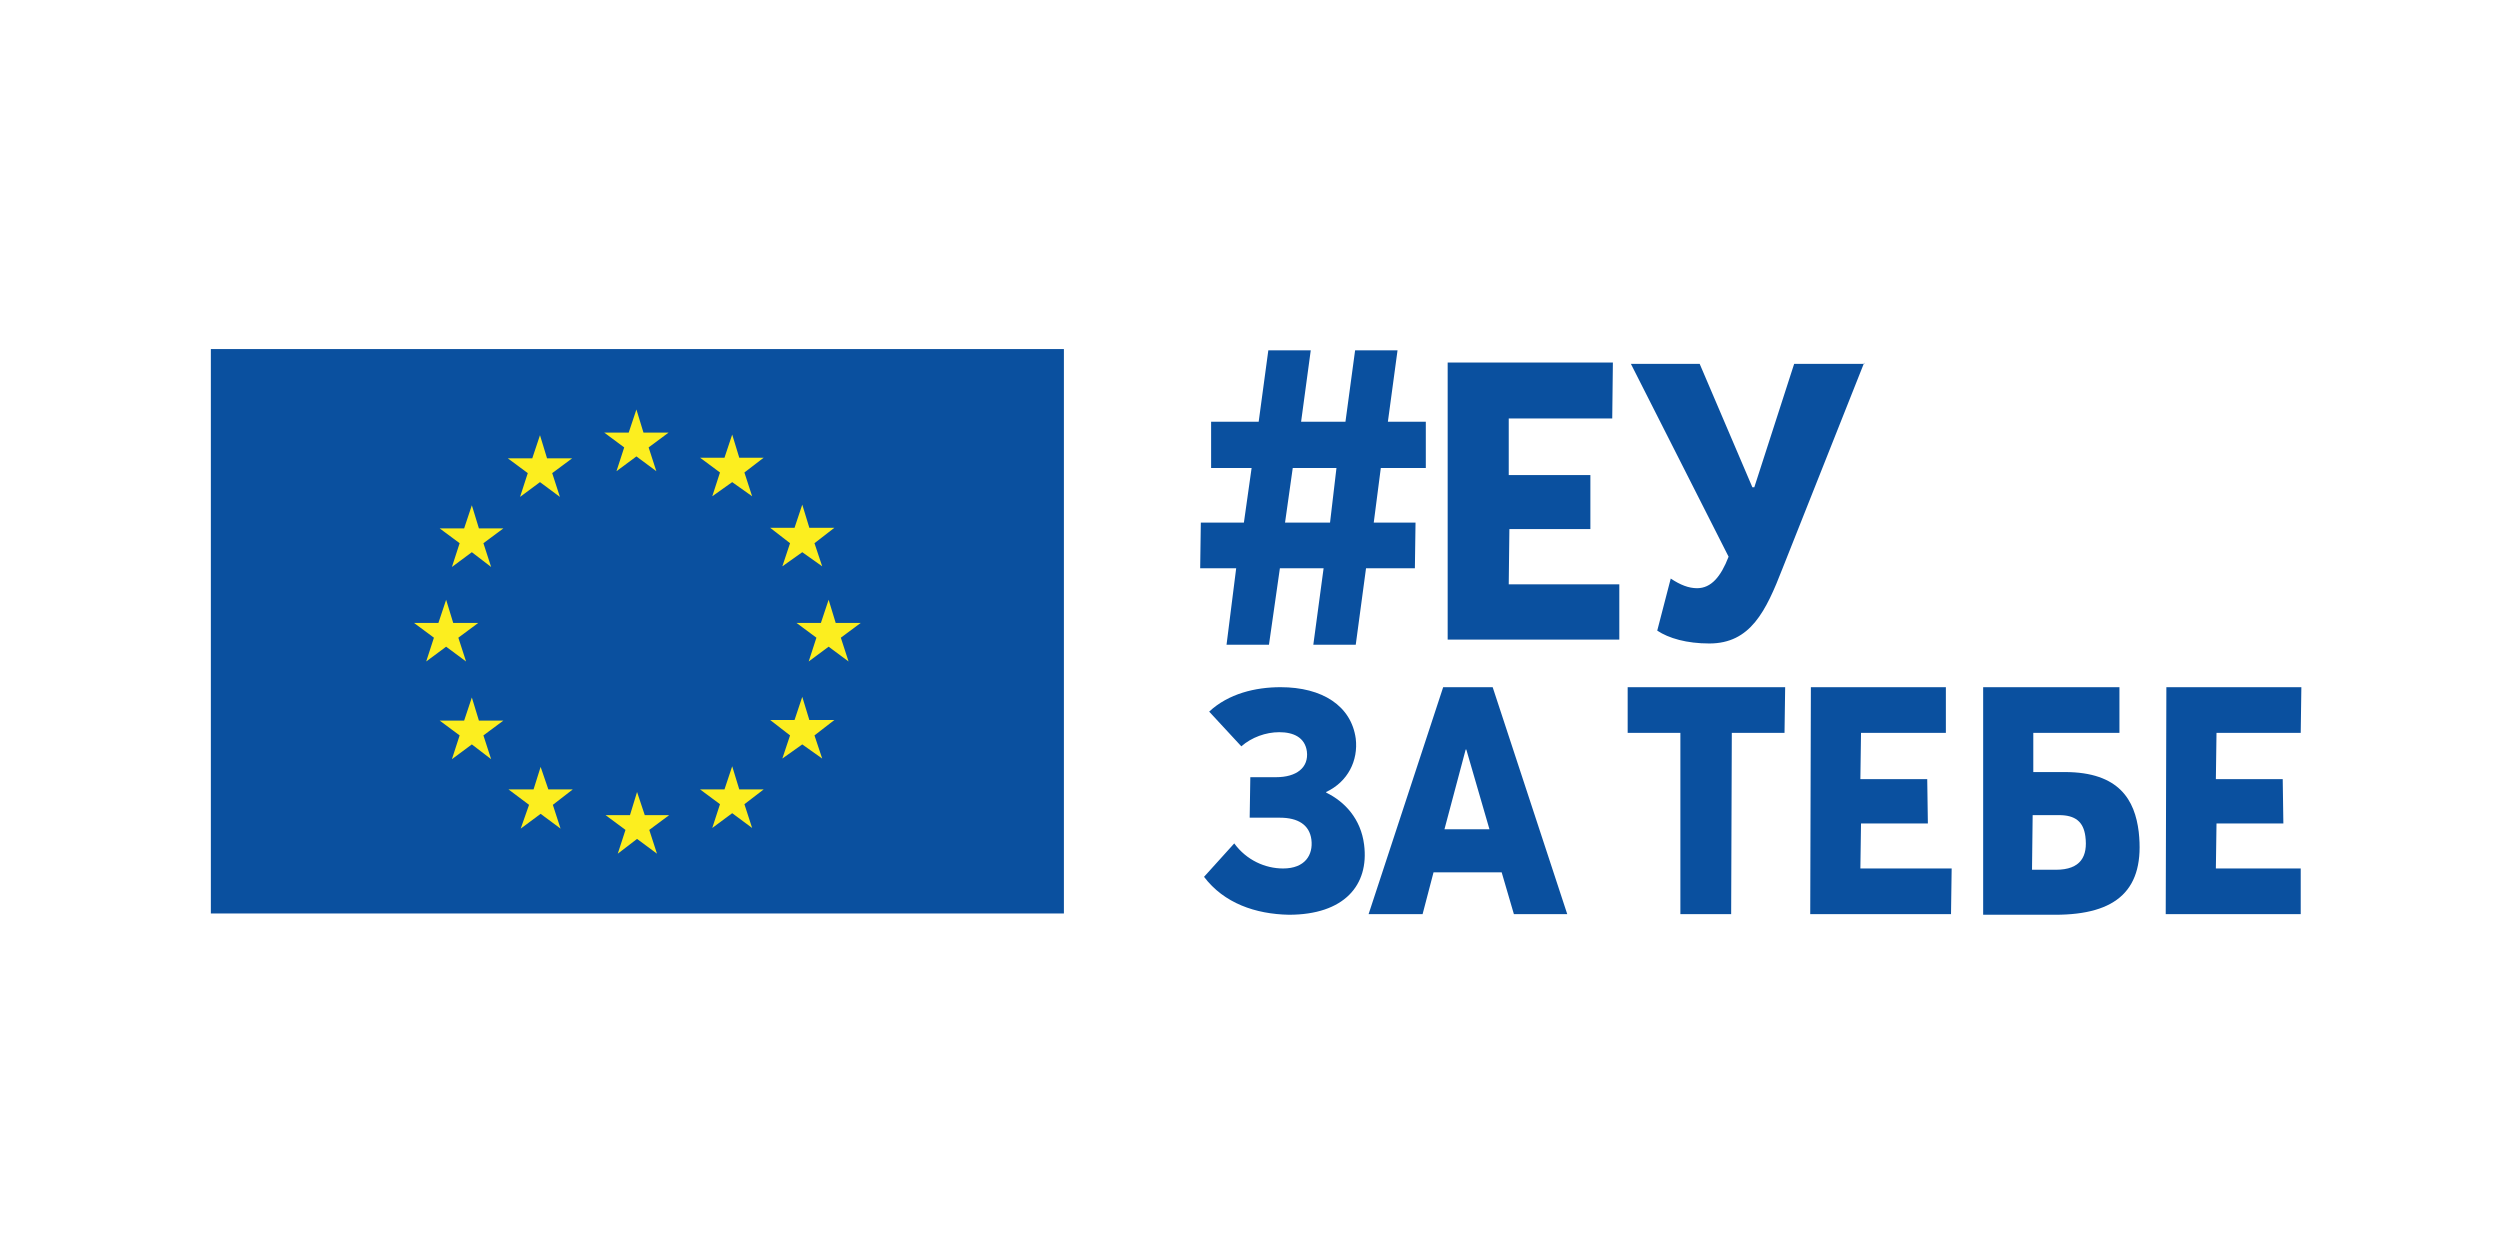 <?xml version="1.0" encoding="utf-8"?>
<!-- Generator: Adobe Illustrator 28.2.0, SVG Export Plug-In . SVG Version: 6.00 Build 0)  -->
<svg version="1.1" id="Layer_1" xmlns="http://www.w3.org/2000/svg" xmlns:xlink="http://www.w3.org/1999/xlink" x="0px" y="0px"
	 viewBox="0 0 388.9 192.2" style="enable-background:new 0 0 388.9 192.2;" xml:space="preserve">
<style type="text/css">
	.st0{fill:#0A509F;}
	.st1{fill:#FCEE1F;}
</style>
<g>
	<rect x="32.8" y="54.3" class="st0" width="132.7" height="87.8"/>
	<polygon class="st1" points="100.1,67.3 104,67.3 100.9,69.6 102.1,73.3 99,71 95.9,73.3 97.1,69.6 94,67.3 97.8,67.3 99,63.7 	"/>
	<polygon class="st1" points="100.3,126.8 104.1,126.8 101,129.1 102.2,132.8 99.1,130.5 96.1,132.8 97.3,129.1 94.2,126.8 
		98,126.8 99.1,123.2 	"/>
	<polygon class="st1" points="115,122.8 118.8,122.8 115.8,125.1 117,128.8 113.9,126.5 110.8,128.8 112,125.1 108.9,122.8 
		112.7,122.8 113.9,119.2 	"/>
	<polygon class="st1" points="115,71.2 118.8,71.2 115.8,73.5 117,77.2 113.9,75 110.8,77.2 112,73.5 108.9,71.2 112.7,71.2 
		113.9,67.6 	"/>
	<polygon class="st1" points="125.9,82.1 129.8,82.1 126.7,84.5 127.9,88.1 124.8,85.9 121.7,88.1 122.9,84.5 119.8,82.1 
		123.6,82.1 124.8,78.5 	"/>
	<polygon class="st1" points="125.9,112 129.8,112 126.7,114.4 127.9,118 124.8,115.8 121.7,118 122.9,114.4 119.8,112 123.6,112 
		124.8,108.4 	"/>
	<polygon class="st1" points="130,96.9 133.9,96.9 130.8,99.2 132,102.9 128.9,100.6 125.8,102.9 127,99.2 123.9,96.9 127.7,96.9 
		128.9,93.3 	"/>
	<polygon class="st1" points="85.1,71.3 89,71.3 85.9,73.6 87.1,77.3 84,75 80.9,77.3 82.1,73.6 79,71.3 82.8,71.3 84,67.7 	"/>
	<polygon class="st1" points="74.5,82.2 78.3,82.2 75.2,84.5 76.4,88.2 73.4,85.9 70.3,88.2 71.5,84.5 68.4,82.2 72.2,82.2 
		73.4,78.6 	"/>
	<polygon class="st1" points="70.5,96.9 74.4,96.9 71.3,99.2 72.5,102.9 69.4,100.6 66.3,102.9 67.5,99.2 64.4,96.9 68.2,96.9 
		69.4,93.3 	"/>
	<polygon class="st1" points="74.5,112.1 78.3,112.1 75.2,114.4 76.4,118.1 73.4,115.8 70.3,118.1 71.5,114.4 68.4,112.1 
		72.2,112.1 73.4,108.5 	"/>
	<polygon class="st1" points="85.3,122.8 89.1,122.8 86,125.2 87.2,128.9 84.1,126.6 81,128.9 82.3,125.2 79.1,122.8 83,122.8 
		84.1,119.3 	"/>
	<polygon class="st0" points="225.2,56.4 250.9,56.4 250.8,65.1 234.7,65.1 234.7,73.9 247.4,73.9 247.4,82.3 234.8,82.3 
		234.7,90.9 251.9,90.9 251.9,99.5 225.2,99.5 	"/>
	<path class="st0" d="M290,56.4l-12.7,32c-2.6,6.7-5,11.7-11.4,11.7c-3.5,0-6.3-0.8-8.1-2l2.1-8.1c1.5,1,2.8,1.5,4.1,1.5
		c2.2,0,3.7-1.8,4.9-4.9l-15.2-30h10.7l8.2,19.2h0.3l6.2-19.2H290z"/>
	<path class="st0" d="M187.3,136.4l4.7-5.2c1.9,2.6,4.8,3.9,7.6,3.9c3.4,0,4.7-2.1,4.4-4.5c-0.3-2.3-2.1-3.4-4.9-3.4h-4.7l0.1-6.3h4
		c3.2,0,5.1-1.5,4.8-4c-0.3-2.2-2.1-3-4.3-3c-2.1,0-4.3,0.8-5.9,2.2l-5-5.4c3-2.8,7.2-3.8,11.1-3.8c6.5,0,11,2.9,11.7,8
		c0.4,3.4-1.2,6.7-4.6,8.3l0,0.1c2.9,1.4,5.4,4.1,5.9,8.1c0.8,6.3-3.1,10.9-11.7,10.9C195.3,142.2,190.4,140.5,187.3,136.4"/>
	<path class="st0" d="M224.5,106.9h7.7l11.6,35.3h-8.3l-1.9-6.5H223l-1.7,6.5h-8.4L224.5,106.9z M231.7,129l-3.6-12.4H228l-3.3,12.4
		H231.7z"/>
	<polygon class="st0" points="261.4,114 253.2,114 253.2,106.9 277.7,106.9 277.6,114 269.4,114 269.3,142.2 261.4,142.2 	"/>
	<polygon class="st0" points="281.7,106.9 302.7,106.9 302.7,114 289.5,114 289.4,121.2 299.8,121.2 299.9,128.1 289.5,128.1 
		289.4,135.1 303.6,135.1 303.5,142.2 281.6,142.2 	"/>
	<path class="st0" d="M308.5,106.9h21.2l0,7.1h-13.4l0,6.1h4.9c8.5,0,10.9,4.4,11.5,9.3c1,9-3.4,12.9-13,12.9h-11.2L308.5,106.9z
		 M319.8,135.3c3.9,0,5-2.1,4.6-5.2c-0.3-2.3-1.6-3.3-4.1-3.3h-4.1l-0.1,8.5H319.8z"/>
	<polygon class="st0" points="337,106.9 358,106.9 357.9,114 344.8,114 344.7,121.2 355.1,121.2 355.2,128.1 344.8,128.1 
		344.7,135.1 357.9,135.1 357.9,142.2 336.9,142.2 	"/>
	<path class="st0" d="M192.3,88.4h-5.6l0.1-7.1h6.7l1.2-8.5h-6.3l0-7.2h7.4l1.5-11.1h6.6l-1.5,11.1h6.9l1.5-11.1h6.6l-1.5,11.1h5.9
		l0,7.2h-7l-1.1,8.5h6.5l-0.1,7.1h-7.6l-1.6,11.9h-6.6l1.6-11.9h-6.8l-1.7,11.9h-6.6L192.3,88.4z M206.9,81.3l1-8.5h-6.8l-1.2,8.5
		H206.9z"/>
</g>
</svg>
